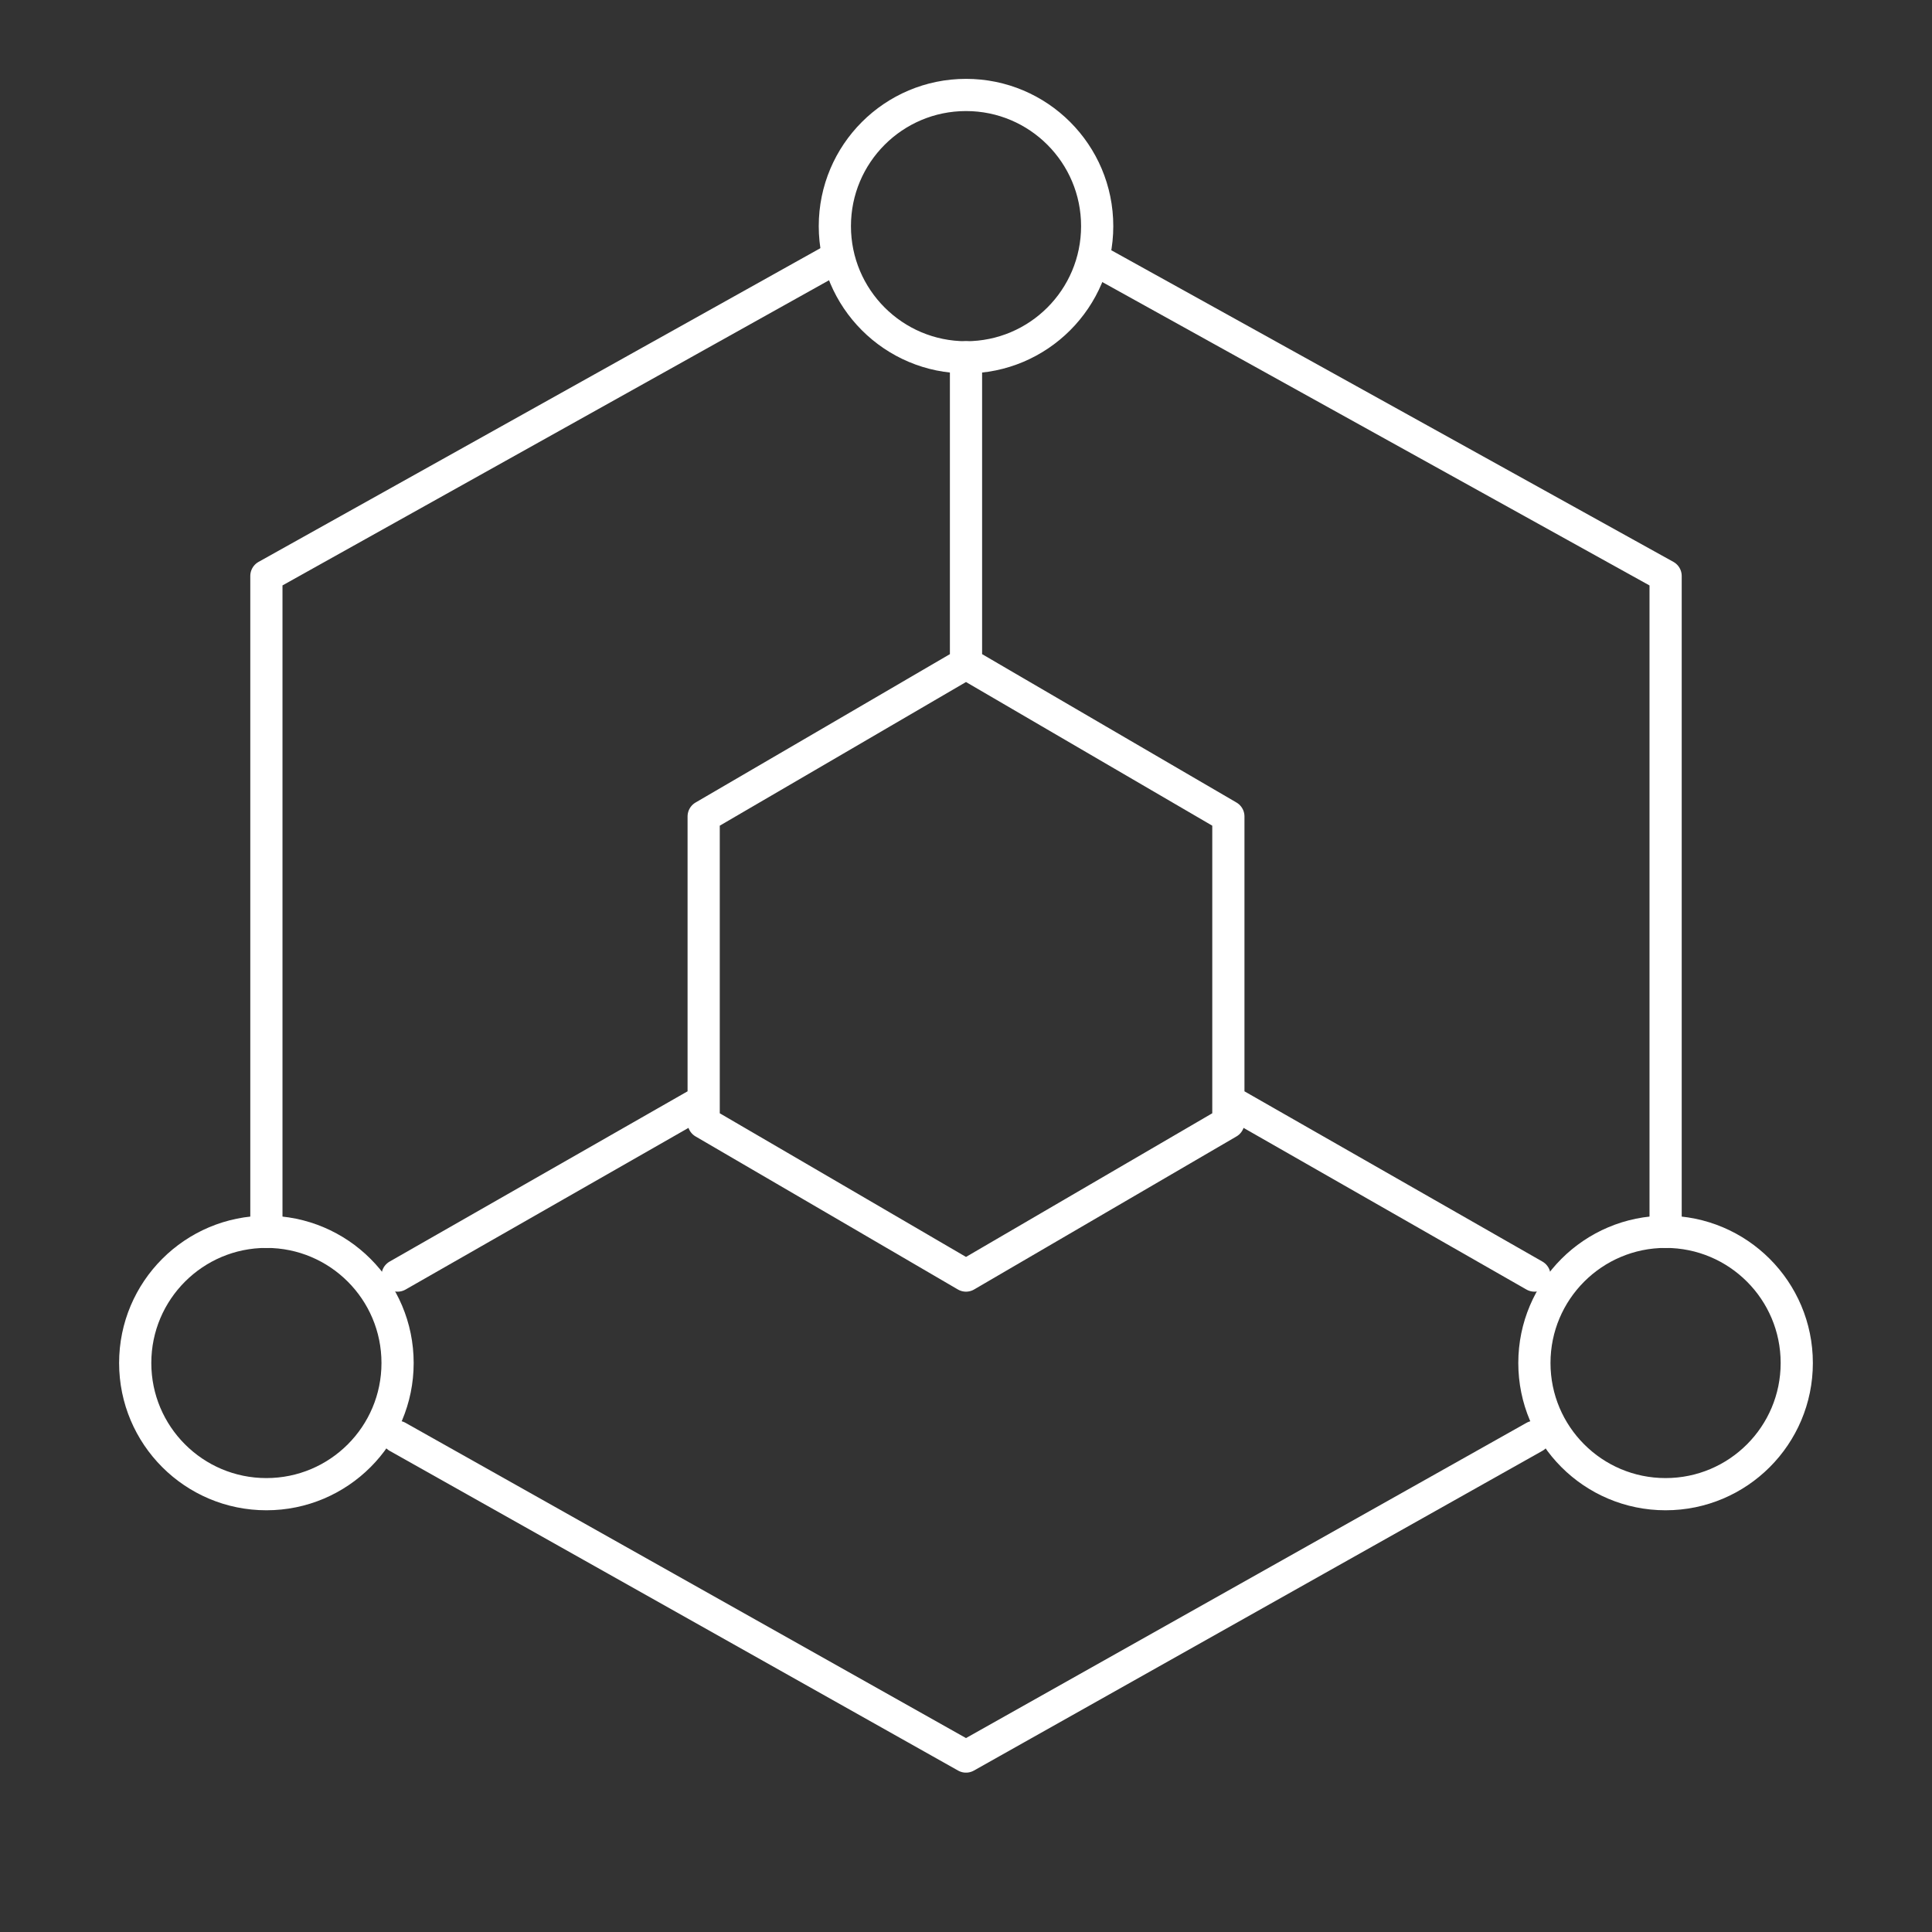 <svg width="60" height="60" viewBox="0 0 60 60" fill="none" xmlns="http://www.w3.org/2000/svg">
<rect x="0" y="0" width="60" height="60" fill="#333333" stroke="none"/>
<path d="M51.727 38.256V17.887L34.074 8.1M25.801 8.1L8.273 17.887V38.256M12.347 44.622L30 54.551L40.864 48.44L47.654 44.622M30 20.602L34.074 22.979L38.148 25.355V34.861L34.074 37.237L30 39.614L25.927 37.237L21.853 34.861V25.355L25.927 22.979L30 20.602ZM30 20.602V11.097M38.148 34.182L47.654 39.614M21.853 34.182L12.347 39.614" stroke="white" stroke-linecap="round" stroke-linejoin="round"/>
<path d="M30.001 11.097C32.251 11.097 34.074 9.273 34.074 7.023C34.074 4.773 32.251 2.949 30.001 2.949C27.751 2.949 25.927 4.773 25.927 7.023C25.927 9.273 27.751 11.097 30.001 11.097Z" stroke="white" stroke-linecap="round" stroke-linejoin="round"/>
<path d="M8.273 46.403C10.523 46.403 12.347 44.579 12.347 42.329C12.347 40.079 10.523 38.255 8.273 38.255C6.023 38.255 4.199 40.079 4.199 42.329C4.199 44.579 6.023 46.403 8.273 46.403Z" stroke="white" stroke-linecap="round" stroke-linejoin="round"/>
<path d="M51.726 46.403C53.976 46.403 55.8 44.579 55.8 42.329C55.8 40.079 53.976 38.255 51.726 38.255C49.476 38.255 47.652 40.079 47.652 42.329C47.652 44.579 49.476 46.403 51.726 46.403Z" stroke="white" stroke-linecap="round" stroke-linejoin="round"/>
</svg>
